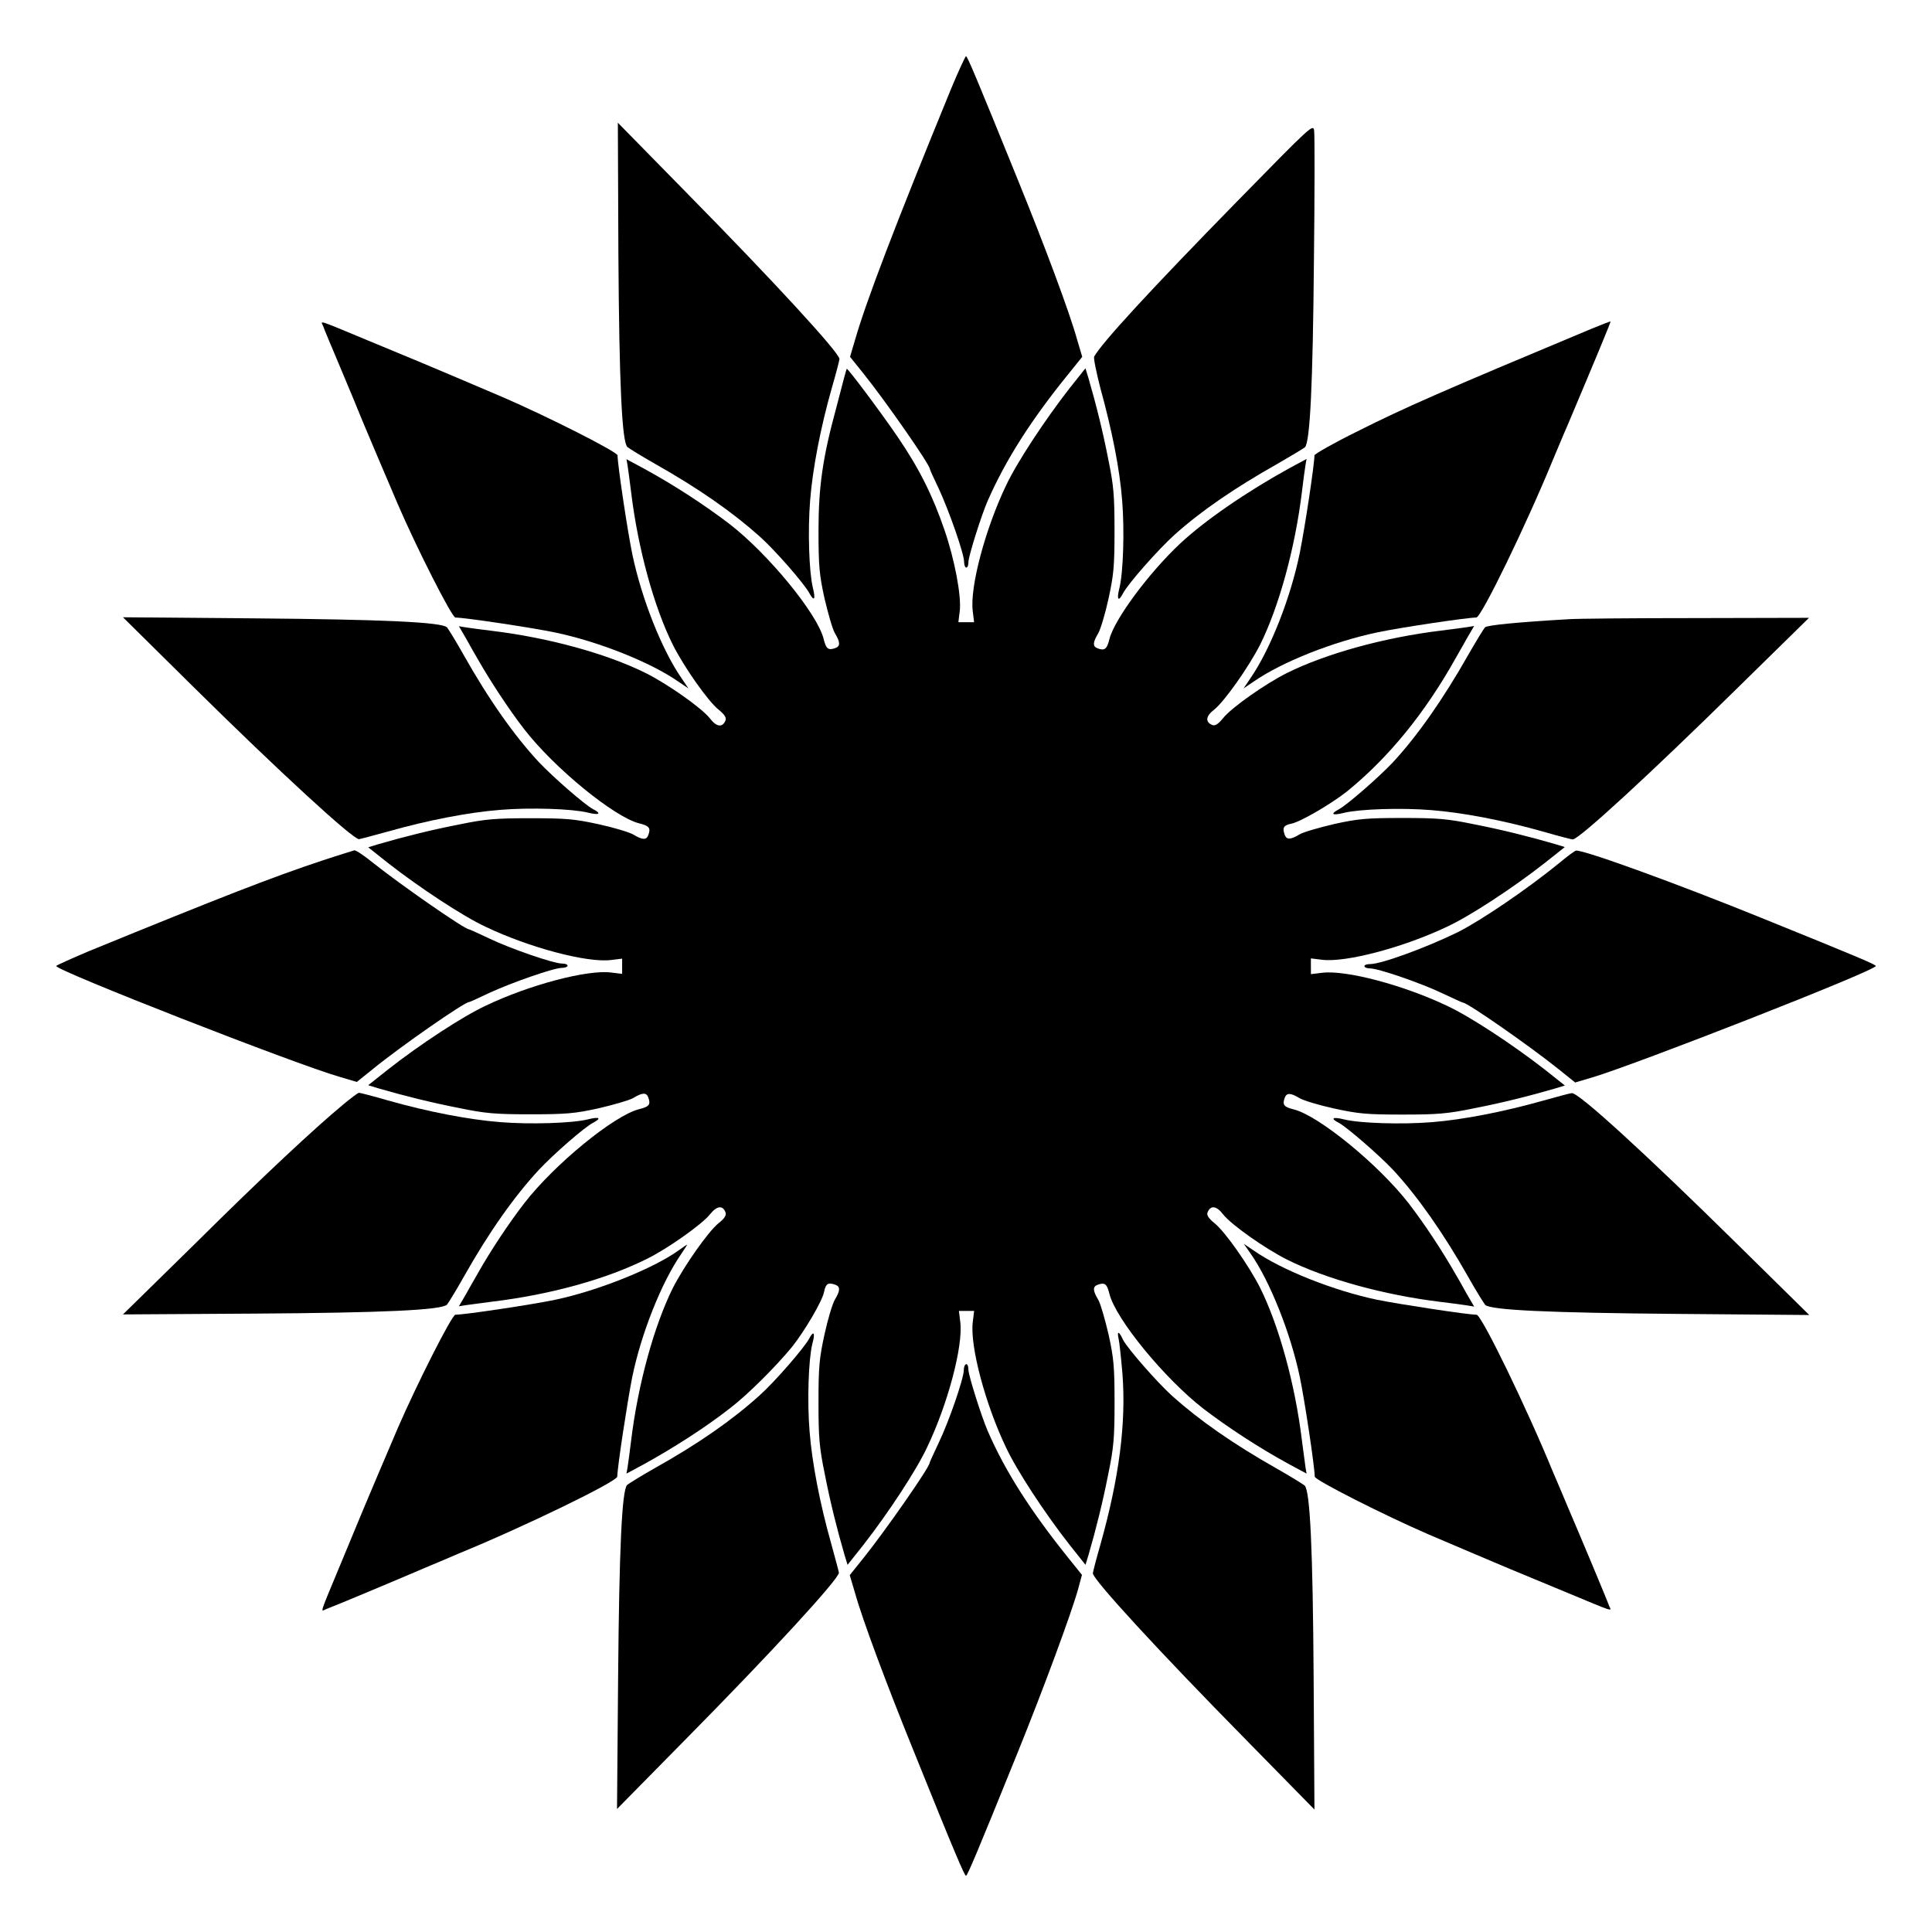 <?xml version="1.0" encoding="UTF-8"?>
<!-- Uploaded to: SVG Repo, www.svgrepo.com, Generator: SVG Repo Mixer Tools -->
<svg fill="#000000" width="800px" height="800px" version="1.1" viewBox="144 144 512 512" xmlns="http://www.w3.org/2000/svg">
 <g>
  <path d="m396.11 167.38c-14.969 36.488-22.598 56.57-25.477 66.574l-1.367 4.606 3.527 4.391c5.688 7.055 17.633 24.184 17.633 25.336 0 0.215 1.078 2.519 2.375 5.254 2.734 5.902 6.695 17.203 6.695 19.359 0 0.863 0.289 1.512 0.574 1.512 0.359 0 0.574-0.648 0.574-1.512 0-1.441 3.453-12.453 5.109-16.195 4.75-10.797 11.445-21.375 21.52-33.754l3.527-4.391-1.367-4.606c-2.016-7.269-8.566-24.758-15.617-42.105-11.086-27.348-13.461-32.961-13.82-32.961-0.145 0-1.945 3.812-3.887 8.492z"/>
  <path d="m307.88 211.36c0.215 34.332 0.938 49.66 2.375 51.102 0.434 0.359 3.672 2.375 7.34 4.461 11.586 6.551 20.441 12.738 27.781 19.289 4.102 3.672 11.805 12.523 13.098 14.969 1.297 2.375 1.727 1.656 0.938-1.441-1.008-4.176-1.367-15.188-0.719-23.102 0.648-8.348 2.734-19.215 5.758-29.867 1.152-3.957 2.016-7.34 2.016-7.629 0-1.656-17.707-20.871-40.16-43.688l-18.57-18.93z"/>
  <path d="m471.61 197.61c-22.527 23.031-35.484 37.066-37.641 40.879-0.215 0.434 0.574 4.176 1.656 8.422 3.094 11.227 5.109 21.375 5.758 29.727 0.648 7.988 0.289 19.074-0.719 23.176-0.793 3.094-0.289 3.816 0.938 1.441 1.297-2.519 9.211-11.516 13.676-15.547 6.981-6.262 15.762-12.309 27.492-18.93 3.453-2.016 6.621-3.887 7.055-4.246 1.367-1.441 2.086-16.84 2.375-49.012 0.215-17.992 0.215-33.609 0.07-34.762-0.223-2.019-0.367-1.875-20.66 18.852z"/>
  <path d="m229.64 230.43c0.215 0.719 2.305 5.613 4.535 10.941 2.231 5.254 4.894 11.73 5.973 14.395 2.375 5.688 4.965 11.73 9.285 21.879 4.894 11.371 14.324 30.012 15.258 30.012 2.445 0 20.223 2.664 26.414 3.957 11.371 2.375 25.262 7.844 32.676 13.027l2.664 1.801-1.801-2.664c-5.254-7.559-10.578-21.09-13.027-32.676-1.297-6.191-3.957-23.969-3.957-26.414 0-0.938-18.57-10.293-30.012-15.258-10.148-4.32-16.195-6.91-21.879-9.285-2.664-1.078-9.141-3.816-14.395-5.973-13.68-5.684-12.383-5.254-11.734-3.742z"/>
  <path d="m565.54 231.22c-39.441 16.48-49.301 20.801-61.898 27.133-6.262 3.094-11.301 5.973-11.301 6.332 0 2.375-2.519 19.074-3.887 25.84-2.375 11.73-7.773 25.551-13.098 33.25l-1.801 2.664 2.664-1.801c7.559-5.254 21.09-10.578 32.676-13.027 6.117-1.297 23.895-3.957 26.344-3.957 1.297 0 13.172-24.398 20.367-41.961 0.793-1.801 2.445-5.902 3.816-8.996 7.559-17.922 11.586-27.566 11.371-27.492-0.07-0.07-2.445 0.863-5.254 2.016z"/>
  <path d="m367.68 244.18c-0.359 1.441-1.297 4.965-2.086 7.988-3.598 13.172-4.68 20.945-4.68 32.387 0 9.5 0.215 11.73 1.582 17.992 0.938 3.957 2.086 8.062 2.734 9.211 1.441 2.375 1.512 3.453 0.215 3.957-1.941 0.719-2.519 0.289-3.168-2.375-1.656-6.695-14.684-22.527-24.902-30.445-6.406-4.894-14.609-10.293-22.672-14.684l-4.68-2.519 0.289 1.656c0.145 0.938 0.574 4.102 0.938 7.055 1.801 14.898 6.047 30.445 11.082 40.52 3.023 5.973 9.355 14.969 12.09 17.129 1.582 1.297 2.086 2.086 1.871 2.809-0.793 2.016-2.375 1.871-4.176-0.504-2.16-2.734-11.156-9.07-16.914-11.949-10.363-5.184-25.91-9.43-40.809-11.227-2.949-0.359-6.191-0.793-7.055-0.938l-1.727-0.289 2.016 3.453c1.008 1.871 2.375 4.246 3.023 5.324 3.238 5.688 8.133 13.172 12.309 18.57 7.918 10.219 23.824 23.246 30.445 24.902 2.734 0.648 3.094 1.297 2.375 3.168-0.504 1.297-1.582 1.223-3.957-0.215-1.152-0.648-5.254-1.871-9.211-2.734-6.332-1.367-8.492-1.582-17.992-1.582-9.285 0-11.949 0.215-18.93 1.656-7.414 1.441-14.609 3.238-21.52 5.254l-2.59 0.793 5.254 4.176c8.492 6.621 19.863 14.105 25.91 16.914 11.445 5.469 26.848 9.574 33.18 8.781l2.949-0.359v4.031l-2.949-0.359c-6.332-0.793-21.734 3.312-33.18 8.781-6.047 2.809-17.488 10.293-25.91 16.914l-5.254 4.176 2.59 0.793c6.91 2.016 14.18 3.816 21.52 5.254 6.981 1.441 9.574 1.656 18.93 1.656 9.5 0 11.73-0.215 17.992-1.582 3.957-0.938 8.062-2.086 9.211-2.734 2.375-1.441 3.453-1.512 3.957-0.215 0.719 1.941 0.289 2.519-2.375 3.168-6.695 1.656-22.527 14.684-30.445 24.902-4.176 5.398-9.07 12.812-12.309 18.57-0.574 1.078-2.016 3.453-3.023 5.324l-2.016 3.453 1.727-0.289c0.938-0.145 4.176-0.574 7.055-0.938 15.547-1.871 30.301-5.973 41.098-11.371 5.543-2.734 14.539-9.141 16.625-11.73 1.871-2.375 3.453-2.519 4.176-0.504 0.215 0.719-0.289 1.582-1.871 2.809-2.734 2.231-9.07 11.227-12.09 17.129-5.039 10.148-9.285 25.695-11.082 40.52-0.359 2.949-0.793 6.191-0.938 7.055l-0.289 1.656 4.68-2.519c8.062-4.461 16.336-9.789 22.598-14.684 4.75-3.598 12.309-11.156 16.625-16.41 3.312-4.176 8.133-12.309 8.492-14.684 0.434-2.086 1.078-2.445 3.023-1.727 1.297 0.504 1.223 1.582-0.215 3.957-0.648 1.152-1.871 5.254-2.734 9.211-1.367 6.332-1.582 8.492-1.582 17.992 0 9.285 0.215 11.949 1.656 18.93 1.441 7.414 3.238 14.609 5.254 21.52l0.793 2.59 4.176-5.254c6.621-8.492 14.105-19.863 16.914-25.91 5.469-11.445 9.574-26.773 8.781-33.18l-0.359-2.949h4.031l-0.359 2.949c-0.793 6.332 3.312 21.734 8.781 33.18 2.809 6.047 10.293 17.488 16.914 25.91l4.176 5.254 0.793-2.59c2.016-6.91 3.816-14.18 5.254-21.52 1.441-6.981 1.656-9.574 1.656-18.93 0-9.5-0.215-11.73-1.582-17.992-0.938-3.957-2.086-8.062-2.734-9.211-1.441-2.375-1.512-3.453-0.215-3.957 1.941-0.719 2.519-0.289 3.168 2.375 1.656 6.695 14.684 22.527 24.902 30.445 6.406 4.894 14.609 10.293 22.672 14.684l4.68 2.519-0.289-1.656c-0.145-0.938-0.574-4.176-0.938-7.055-1.801-14.898-6.047-30.371-11.082-40.52-3.023-5.973-9.355-14.969-12.09-17.129-1.582-1.297-2.086-2.086-1.871-2.809 0.793-2.016 2.375-1.871 4.176 0.504 2.16 2.734 11.156 9.07 16.914 11.949 10.363 5.184 25.91 9.43 40.809 11.227 3.023 0.359 6.191 0.793 7.055 0.938l1.727 0.289-2.016-3.453c-1.008-1.871-2.375-4.246-3.023-5.324-3.238-5.688-8.133-13.172-12.309-18.57-7.918-10.219-23.824-23.246-30.445-24.902-2.734-0.648-3.094-1.297-2.375-3.168 0.504-1.297 1.582-1.223 3.957 0.215 1.152 0.648 5.254 1.871 9.211 2.734 6.332 1.367 8.492 1.582 17.992 1.582 9.285 0 11.949-0.215 18.93-1.656 7.414-1.441 14.609-3.238 21.52-5.254l2.59-0.793-5.254-4.176c-8.492-6.621-19.863-14.105-25.91-16.914-11.445-5.469-26.773-9.574-33.18-8.781l-2.949 0.359-0.012-2.156v-2.016l2.949 0.359c6.332 0.793 21.734-3.312 33.18-8.781 6.047-2.809 17.488-10.293 25.91-16.914l5.254-4.176-2.59-0.793c-6.91-2.016-14.18-3.816-21.52-5.254-6.981-1.441-9.574-1.656-18.93-1.656-9.5 0-11.73 0.215-17.992 1.582-3.957 0.938-8.062 2.086-9.211 2.734-2.375 1.441-3.453 1.512-3.957 0.215-0.719-1.941-0.359-2.59 1.727-3.023 2.375-0.434 10.578-5.254 14.684-8.492 11.012-8.926 20.656-20.727 28.719-35.121 0.574-1.078 2.016-3.453 3.023-5.324l2.016-3.453-1.727 0.289c-0.938 0.145-4.102 0.574-7.055 0.938-14.898 1.801-30.371 6.047-40.809 11.227-5.758 2.879-14.754 9.211-16.914 11.949-1.297 1.582-2.086 2.086-2.809 1.871-2.016-0.793-1.871-2.375 0.504-4.176 2.734-2.231 9.07-11.227 12.09-17.129 5.039-10.148 9.285-25.695 11.082-40.52 0.359-3.023 0.793-6.191 0.938-7.055l0.289-1.656-4.68 2.519c-11.445 6.332-22.312 13.82-28.859 19.938-8.277 7.773-17.418 20.082-18.715 25.336-0.648 2.664-1.297 3.094-3.168 2.375-1.297-0.504-1.223-1.582 0.215-3.957 0.648-1.152 1.871-5.254 2.734-9.211 1.367-6.332 1.582-8.492 1.582-17.992 0-9.285-0.215-11.949-1.656-18.93-1.441-7.414-3.238-14.609-5.254-21.52l-0.793-2.59-4.176 5.254c-6.621 8.492-14.105 19.863-16.914 25.91-5.469 11.445-9.574 26.848-8.781 33.18l0.359 2.949-2.148-0.004h-2.016l0.359-2.949c0.504-3.887-1.367-13.746-4.031-21.449-3.094-9.07-6.695-16.336-12.453-24.758-4.32-6.332-13.027-17.992-13.457-17.992 0-0.074-0.359 1.074-0.719 2.441z"/>
  <path d="m195.45 326.23c22.672 22.383 42.031 40.16 43.688 40.16 0.215 0 3.672-0.938 7.629-2.016 10.652-3.023 21.52-5.109 29.867-5.758 7.918-0.648 18.93-0.289 23.102 0.719 3.094 0.793 3.816 0.289 1.367-0.938-2.16-1.152-10.508-8.422-14.324-12.453-6.406-6.91-13.172-16.41-19.938-28.43-2.016-3.598-4.031-6.836-4.391-7.269-1.441-1.367-16.77-2.086-51.102-2.375l-34.762-0.289z"/>
  <path d="m559.85 308.09c-13.746 0.793-21.734 1.582-22.312 2.16-0.359 0.434-2.375 3.672-4.461 7.34-6.695 11.805-13.531 21.52-20.008 28.5-3.742 3.957-12.09 11.227-14.25 12.379-2.445 1.297-1.727 1.727 1.367 0.938 4.176-1.008 15.188-1.367 23.102-0.719 8.348 0.648 19.215 2.734 29.867 5.758 3.957 1.152 7.414 2.016 7.629 2.016 1.656 0 20.801-17.633 43.688-40.16l18.93-18.57-30.301 0.07c-16.625 0-31.598 0.145-33.25 0.289z"/>
  <path d="m229.35 372.07c-13.027 4.32-26.344 9.5-61.898 24.039-4.75 2.016-8.566 3.742-8.566 3.887 0 1.223 63.48 26.055 75.066 29.363l4.606 1.367 4.391-3.527c7.34-5.973 24.109-17.633 25.336-17.633 0.215 0 2.519-1.078 5.254-2.375 5.902-2.734 17.203-6.695 19.359-6.695 0.863 0 1.512-0.289 1.512-0.574 0-0.359-0.648-0.574-1.512-0.574-2.16 0-13.531-3.887-19.359-6.695-2.734-1.297-5.109-2.375-5.254-2.375-1.152 0-17.922-11.66-25.262-17.488-2.375-1.941-4.606-3.453-5.109-3.453-0.359 0.141-4.246 1.293-8.562 2.734z"/>
  <path d="m557.48 372.5c-8.637 7.055-20.801 15.332-27.207 18.57-8.422 4.102-20.223 8.422-23.176 8.422-0.863 0-1.512 0.215-1.512 0.574 0 0.289 0.648 0.574 1.512 0.574 2.16 0 13.531 3.887 19.359 6.695 2.734 1.297 5.109 2.375 5.254 2.375 1.223 0 17.992 11.73 25.336 17.633l4.391 3.527 4.606-1.367c11.59-3.457 75.066-28.285 75.066-29.508 0-0.359-4.32-2.231-30.301-12.738-22.168-8.996-46.855-17.992-49.156-17.848-0.285 0.066-2.231 1.434-4.172 3.09z"/>
  <path d="m234.96 436.7c-7.629 6.332-21.09 18.855-39.441 37.066l-18.93 18.57 34.762-0.215c34.332-0.215 49.66-0.938 51.102-2.375 0.359-0.434 2.375-3.672 4.391-7.269 6.766-12.02 13.531-21.52 19.938-28.43 3.816-4.102 12.164-11.371 14.324-12.453 2.445-1.297 1.801-1.727-1.367-0.938-4.102 1.008-15.188 1.367-23.176 0.719-8.277-0.648-19.145-2.734-29.797-5.758-3.957-1.152-7.34-2.016-7.629-2.016-0.289 0.004-2.09 1.371-4.176 3.098z"/>
  <path d="m552.87 435.7c-10.219 2.879-21.09 5.039-29.438 5.688-7.988 0.648-19.074 0.289-23.176-0.719-3.168-0.793-3.816-0.289-1.367 0.938 2.086 1.152 10.508 8.422 14.25 12.379 6.477 6.981 13.316 16.699 20.008 28.5 2.016 3.598 4.102 6.91 4.461 7.34 1.512 1.367 16.77 2.086 51.102 2.375l34.762 0.289-18.93-18.641c-24.688-24.328-42.105-40.234-43.977-40.16-0.426 0-3.809 0.934-7.695 2.012z"/>
  <path d="m323.85 475.36c-6.695 4.82-21.449 10.723-32.746 13.098-6.191 1.297-23.969 3.957-26.414 3.957-0.938 0-10.293 18.57-15.258 30.012-4.32 10.148-6.91 16.195-9.285 21.879-1.078 2.664-3.816 9.141-5.973 14.395-5.688 13.676-5.254 12.379-3.742 11.73 1.656-0.574 18.641-7.699 26.199-10.941 3.094-1.297 7.199-3.023 8.996-3.816 17.562-7.199 41.961-19.074 41.961-20.367 0-2.375 2.734-20.223 3.957-26.344 2.375-11.586 7.773-25.117 12.957-32.605 0.938-1.367 1.656-2.519 1.582-2.519-0.074 0.012-1.082 0.66-2.234 1.523z"/>
  <path d="m475.43 476.22c5.184 7.414 10.652 21.305 13.027 32.676 1.297 6.191 3.957 23.895 3.957 26.414 0 0.938 18.57 10.293 30.012 15.258 10.148 4.32 16.195 6.91 21.879 9.285 2.664 1.078 9.141 3.816 14.395 5.973 13.676 5.688 12.379 5.254 11.73 3.742-0.574-1.656-7.699-18.641-10.941-26.199-1.297-3.094-3.023-7.199-3.816-8.996-7.199-17.562-19.074-41.961-20.367-41.961-2.375 0-20.223-2.734-26.344-3.957-11.371-2.375-25.262-7.844-32.676-13.027l-2.664-1.801z"/>
  <path d="m358.4 498.82c-1.297 2.375-8.996 11.301-13.098 14.969-7.34 6.621-16.121 12.738-27.781 19.289-3.598 2.016-6.91 4.102-7.34 4.461-1.367 1.512-2.086 16.77-2.375 51.102l-0.289 34.762 18.641-18.93c22.457-22.742 40.16-42.031 40.16-43.688 0-0.215-0.938-3.672-2.016-7.629-3.023-10.652-5.109-21.52-5.758-29.867-0.648-7.918-0.289-18.93 0.719-23.102 0.863-3.023 0.359-3.742-0.863-1.367z"/>
  <path d="m440.45 498.82c0.215 0.938 0.648 5.039 1.008 9.211 1.008 13.172-0.863 27.566-5.828 45.27-1.152 3.957-2.016 7.414-2.016 7.629 0 1.656 17.777 20.945 40.16 43.688l18.57 18.93-0.215-34.762c-0.215-34.332-0.938-49.66-2.375-51.102-0.434-0.359-3.672-2.375-7.34-4.461-11.586-6.551-20.441-12.738-27.781-19.289-4.031-3.672-11.805-12.523-13.027-14.898-1.082-2.375-1.656-2.375-1.156-0.215z"/>
  <path d="m399.42 507.09c0 2.16-3.887 13.531-6.695 19.359-1.297 2.734-2.375 5.109-2.375 5.254 0 1.152-11.949 18.281-17.633 25.336l-3.527 4.391 1.367 4.606c2.016 7.269 8.566 24.758 15.617 42.105 11.012 27.352 13.457 32.965 13.82 32.965 0.359 0 2.734-5.543 13.82-32.965 6.695-16.555 14.105-36.562 15.906-43.039l1.008-3.742-3.527-4.391c-10.004-12.453-16.77-22.961-21.449-33.754-1.656-3.816-5.109-14.754-5.109-16.195 0-0.863-0.215-1.512-0.574-1.512-0.359 0.07-0.648 0.719-0.648 1.582z"/>
 </g>
</svg>